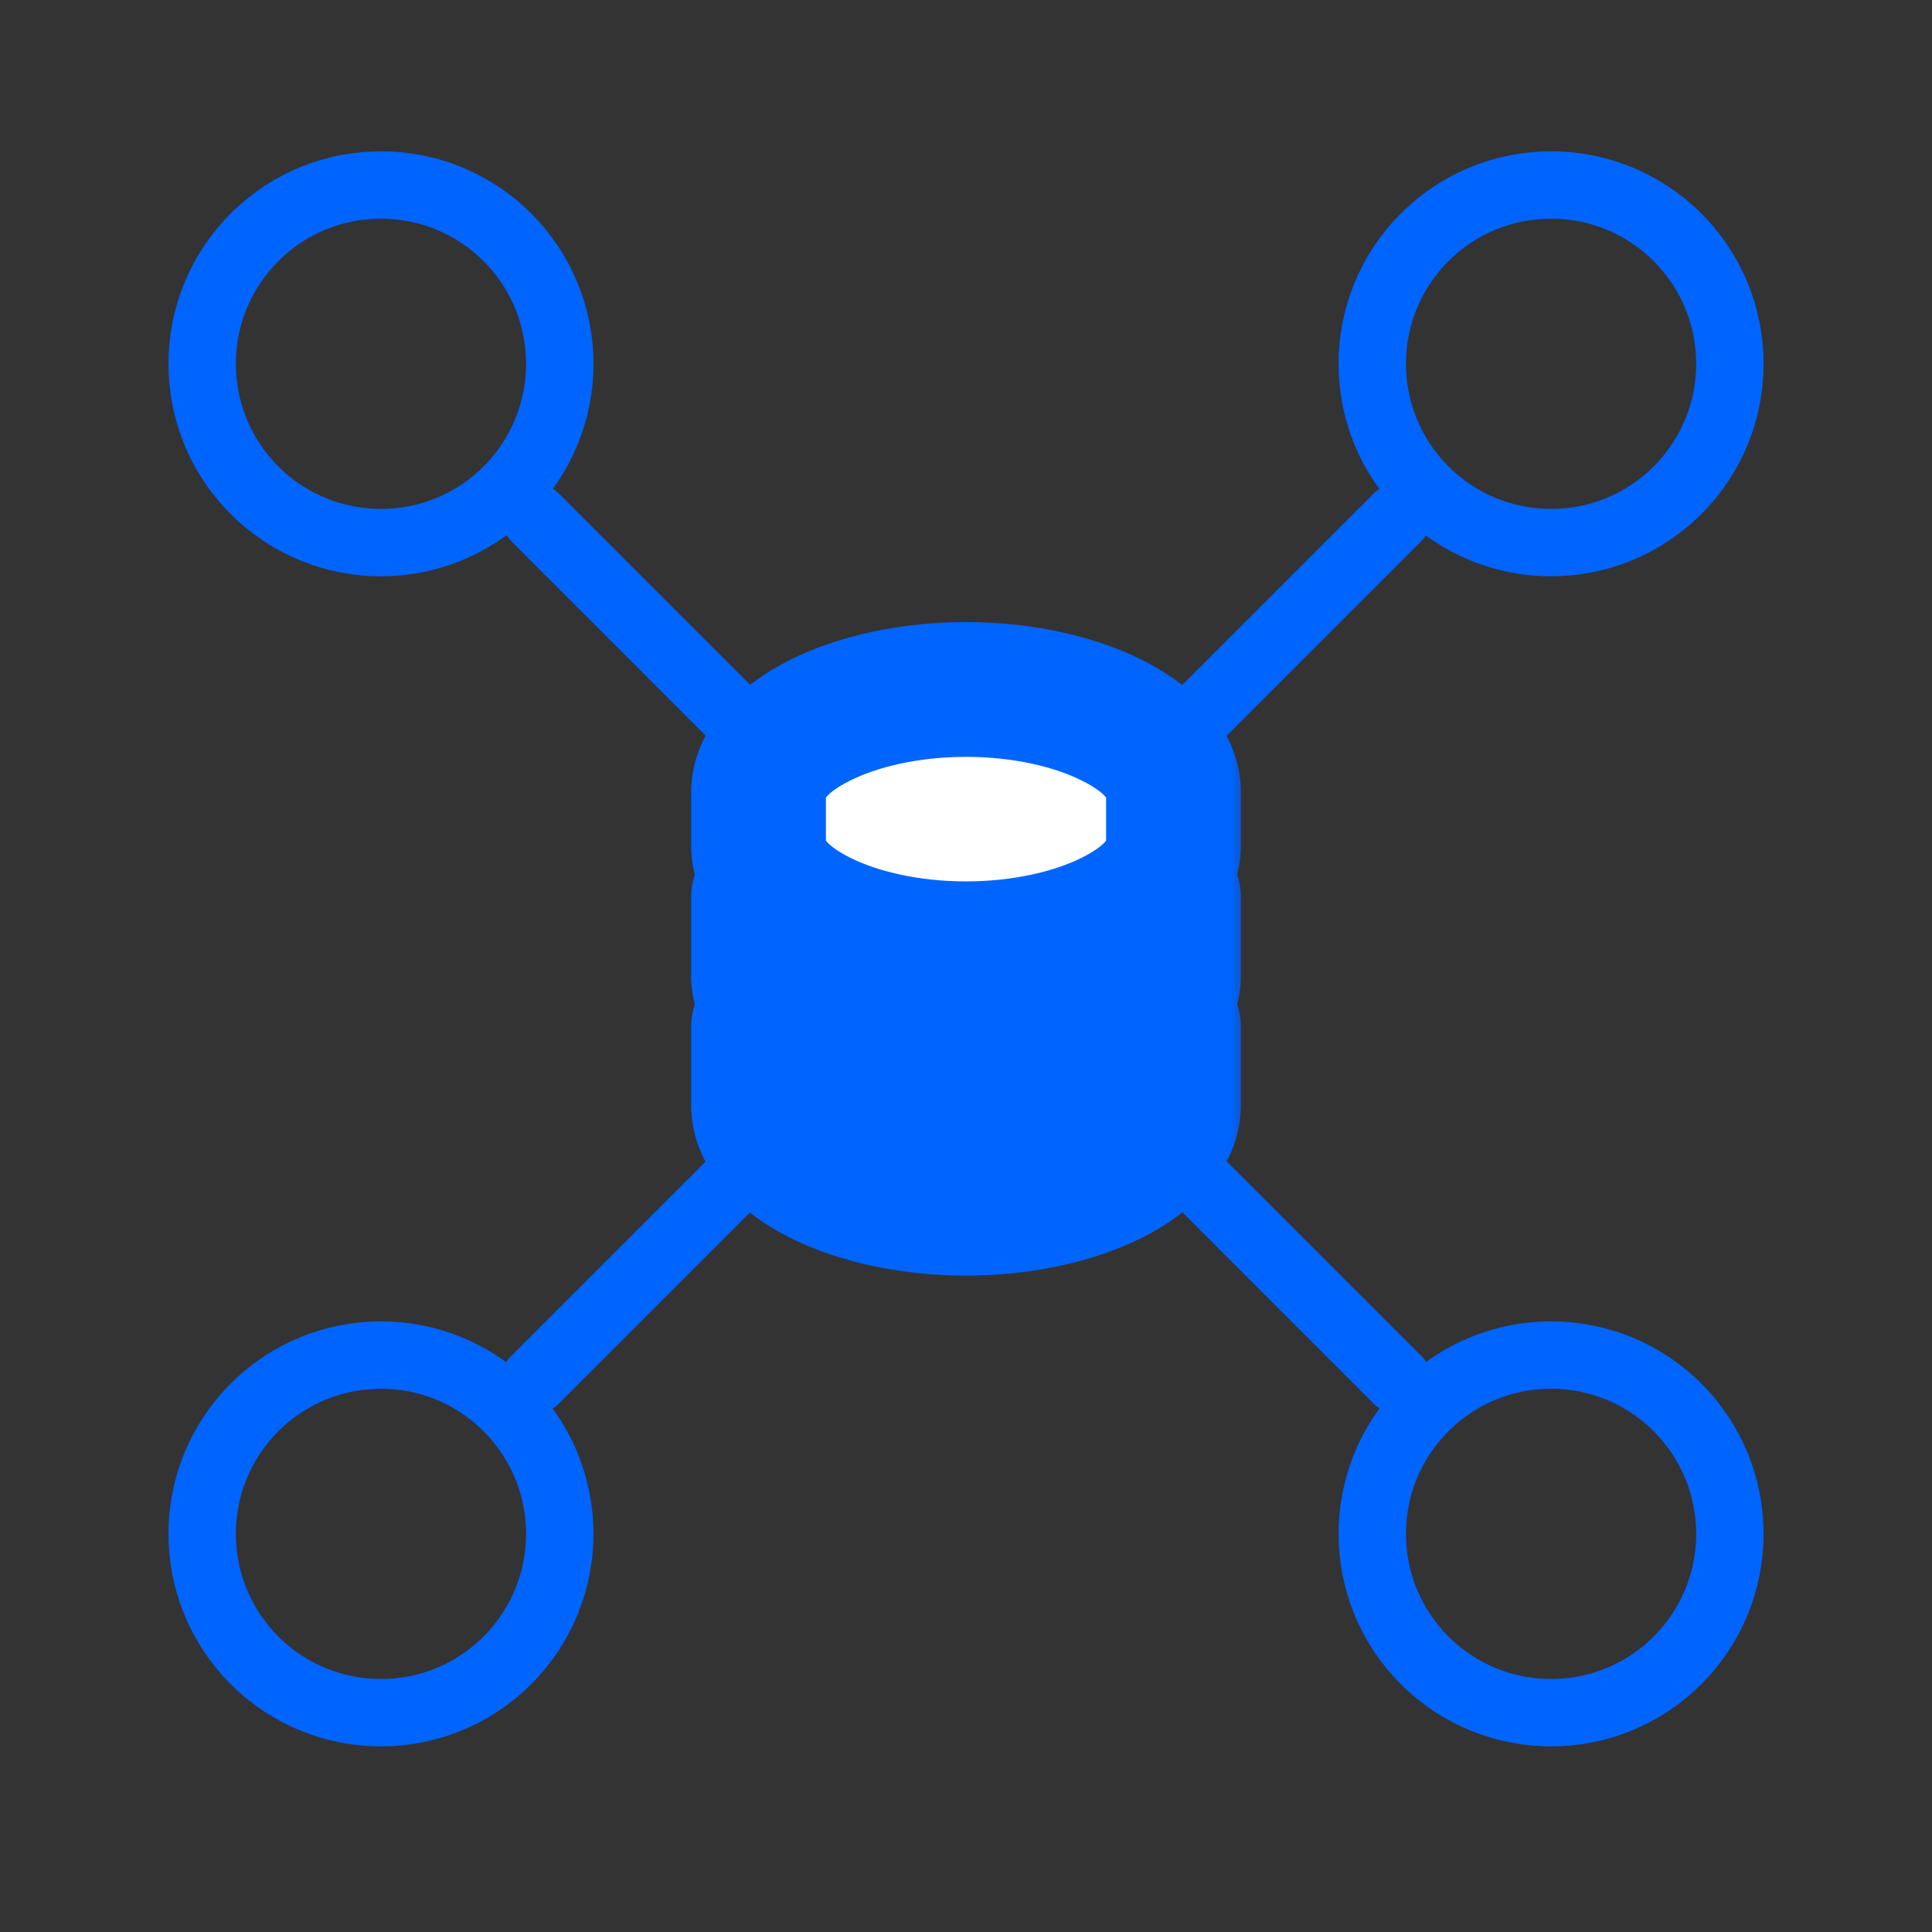 <?xml version="1.0" encoding="UTF-8"?> <svg xmlns="http://www.w3.org/2000/svg" width="43" height="43" viewBox="0 0 43 43" fill="none"><rect x="0" y="0" width="43" height="43" fill="#333333" stroke="none"/><circle cx="34.522" cy="8.097" r="3.98" transform="rotate(45 34.522 8.097)" stroke="#0064FF" stroke-width="1.5"></circle><circle cx="8.479" cy="34.139" r="3.98" transform="rotate(45 8.479 34.139)" stroke="#0064FF" stroke-width="1.5"></circle><circle cx="34.522" cy="34.139" r="3.98" transform="rotate(135 34.522 34.139)" stroke="#0064FF" stroke-width="1.5"></circle><circle cx="8.479" cy="8.097" r="3.98" transform="rotate(135 8.479 8.097)" stroke="#0064FF" stroke-width="1.5"></circle><mask id="path-5-outside-1_8795_1317" maskUnits="userSpaceOnUse" x="14.882" y="13.345" width="13" height="16" fill="black"><rect fill="white" x="14.882" y="13.345" width="13" height="16"></rect><path d="M26.118 24.581C26.118 25.833 24.004 26.891 21.5 26.891C18.996 26.891 16.882 25.833 16.882 24.581V22.849C16.882 24.1 18.996 25.158 21.5 25.158C24.004 25.158 26.118 24.1 26.118 22.849V24.581ZM26.118 21.695C26.118 22.946 24.004 24.004 21.5 24.004C18.996 24.004 16.882 22.946 16.882 21.695V19.963C16.882 21.214 18.997 22.272 21.5 22.272C24.003 22.272 26.118 21.214 26.118 19.963V21.695ZM21.5 15.345C24.004 15.345 26.118 16.402 26.118 17.653V18.808C26.118 20.059 24.004 21.117 21.5 21.117C18.996 21.117 16.882 20.059 16.882 18.808V17.653C16.882 16.402 18.996 15.345 21.5 15.345Z"></path></mask><path d="M26.118 24.581C26.118 25.833 24.004 26.891 21.5 26.891C18.996 26.891 16.882 25.833 16.882 24.581V22.849C16.882 24.1 18.996 25.158 21.5 25.158C24.004 25.158 26.118 24.1 26.118 22.849V24.581ZM26.118 21.695C26.118 22.946 24.004 24.004 21.5 24.004C18.996 24.004 16.882 22.946 16.882 21.695V19.963C16.882 21.214 18.997 22.272 21.5 22.272C24.003 22.272 26.118 21.214 26.118 19.963V21.695ZM21.5 15.345C24.004 15.345 26.118 16.402 26.118 17.653V18.808C26.118 20.059 24.004 21.117 21.5 21.117C18.996 21.117 16.882 20.059 16.882 18.808V17.653C16.882 16.402 18.996 15.345 21.5 15.345Z" fill="white"></path><path d="M26.118 24.581L27.618 24.581V24.581H26.118ZM21.5 26.891L21.5 28.391H21.5V26.891ZM16.882 24.581H15.382V24.581L16.882 24.581ZM18.382 22.849C18.382 22.02 17.71 21.349 16.882 21.349C16.053 21.349 15.382 22.02 15.382 22.849H18.382ZM21.5 25.158L21.5 26.658H21.5V25.158ZM27.618 22.849C27.618 22.02 26.947 21.349 26.118 21.349C25.29 21.349 24.618 22.02 24.618 22.849H27.618ZM26.118 21.695L27.618 21.695V21.695H26.118ZM21.5 24.004L21.5 25.504H21.5V24.004ZM16.882 21.695H15.382V21.695L16.882 21.695ZM16.882 19.963L18.382 19.962C18.381 19.134 17.71 18.463 16.881 18.463C16.053 18.463 15.382 19.135 15.382 19.963H16.882ZM21.5 22.272L21.5 23.772H21.5V22.272ZM26.118 19.963H27.618C27.618 19.135 26.947 18.463 26.119 18.463C25.29 18.463 24.619 19.134 24.618 19.962L26.118 19.963ZM21.5 15.345V13.845H21.5L21.5 15.345ZM26.118 17.653H27.618V17.653L26.118 17.653ZM21.5 21.117L21.5 22.617H21.5V21.117ZM16.882 17.653L15.382 17.653V17.653H16.882ZM26.118 24.581L24.618 24.581C24.618 24.316 24.784 24.51 24.077 24.864C23.478 25.163 22.56 25.391 21.5 25.391V26.891V28.391C22.943 28.391 24.335 28.089 25.419 27.547C26.395 27.059 27.618 26.098 27.618 24.581L26.118 24.581ZM21.5 26.891L21.5 25.391C20.44 25.391 19.522 25.163 18.923 24.864C18.216 24.51 18.382 24.316 18.382 24.581L16.882 24.581L15.382 24.581C15.382 26.098 16.605 27.059 17.581 27.547C18.665 28.089 20.057 28.391 21.5 28.391L21.5 26.891ZM16.882 24.581H18.382V22.849H16.882H15.382V24.581H16.882ZM16.882 22.849H15.382C15.382 24.366 16.605 25.326 17.581 25.814C18.665 26.357 20.057 26.658 21.5 26.658L21.5 25.158L21.5 23.658C20.44 23.658 19.522 23.431 18.923 23.131C18.216 22.777 18.382 22.584 18.382 22.849H16.882ZM21.5 25.158V26.658C22.943 26.658 24.335 26.357 25.419 25.814C26.395 25.326 27.618 24.366 27.618 22.849H26.118H24.618C24.618 22.584 24.784 22.778 24.077 23.131C23.478 23.431 22.56 23.658 21.5 23.658V25.158ZM26.118 22.849H24.618V24.581H26.118H27.618V22.849H26.118ZM26.118 21.695L24.618 21.694C24.618 21.429 24.784 21.623 24.077 21.977C23.478 22.277 22.56 22.504 21.5 22.504V24.004V25.504C22.943 25.504 24.335 25.202 25.419 24.66C26.395 24.172 27.618 23.211 27.618 21.695L26.118 21.695ZM21.5 24.004L21.5 22.504C20.44 22.504 19.522 22.277 18.923 21.977C18.216 21.623 18.382 21.429 18.382 21.694L16.882 21.695L15.382 21.695C15.382 23.211 16.605 24.172 17.581 24.66C18.665 25.202 20.057 25.504 21.5 25.504L21.5 24.004ZM16.882 21.695H18.382V19.963H16.882H15.382V21.695H16.882ZM16.882 19.963L15.382 19.964C15.383 21.48 16.606 22.44 17.582 22.928C18.666 23.47 20.057 23.772 21.5 23.772L21.5 22.272L21.5 20.772C20.44 20.772 19.522 20.544 18.923 20.245C18.216 19.891 18.382 19.697 18.382 19.962L16.882 19.963ZM21.5 22.272V23.772C22.943 23.772 24.334 23.47 25.418 22.928C26.394 22.44 27.617 21.48 27.618 19.964L26.118 19.963L24.618 19.962C24.618 19.697 24.784 19.891 24.077 20.245C23.478 20.544 22.56 20.772 21.5 20.772V22.272ZM26.118 19.963H24.618V21.695H26.118H27.618V19.963H26.118ZM21.5 15.345V16.845C22.561 16.845 23.478 17.072 24.077 17.372C24.785 17.725 24.618 17.919 24.618 17.654L26.118 17.653L27.618 17.653C27.618 16.136 26.395 15.176 25.419 14.688C24.335 14.146 22.943 13.845 21.5 13.845V15.345ZM26.118 17.653H24.618V18.808H26.118H27.618V17.653H26.118ZM26.118 18.808H24.618C24.618 18.543 24.784 18.737 24.077 19.09C23.478 19.39 22.56 19.617 21.5 19.617V21.117V22.617C22.943 22.617 24.335 22.316 25.419 21.773C26.395 21.285 27.618 20.325 27.618 18.808H26.118ZM21.5 21.117L21.5 19.617C20.44 19.617 19.522 19.39 18.923 19.09C18.216 18.736 18.382 18.543 18.382 18.808H16.882H15.382C15.382 20.325 16.605 21.285 17.581 21.773C18.665 22.316 20.057 22.617 21.5 22.617L21.5 21.117ZM16.882 18.808H18.382V17.653H16.882H15.382V18.808H16.882ZM16.882 17.653L18.382 17.654C18.382 17.919 18.215 17.725 18.923 17.372C19.522 17.072 20.439 16.845 21.5 16.845L21.5 15.345L21.5 13.845C20.057 13.845 18.666 14.146 17.581 14.688C16.606 15.176 15.382 16.136 15.382 17.653L16.882 17.653Z" fill="#0064FF" mask="url(#path-5-outside-1_8795_1317)"></path><path d="M31.098 11.519L26.42 16.197" stroke="#0064FF" stroke-width="1.5" stroke-linecap="round"></path><path d="M16.584 26.033L11.906 30.711" stroke="#0064FF" stroke-width="1.5" stroke-linecap="round"></path><path d="M31.105 30.71L26.427 26.032" stroke="#0064FF" stroke-width="1.5" stroke-linecap="round"></path><path d="M16.59 16.195L11.913 11.518" stroke="#0064FF" stroke-width="1.5" stroke-linecap="round"></path></svg> 